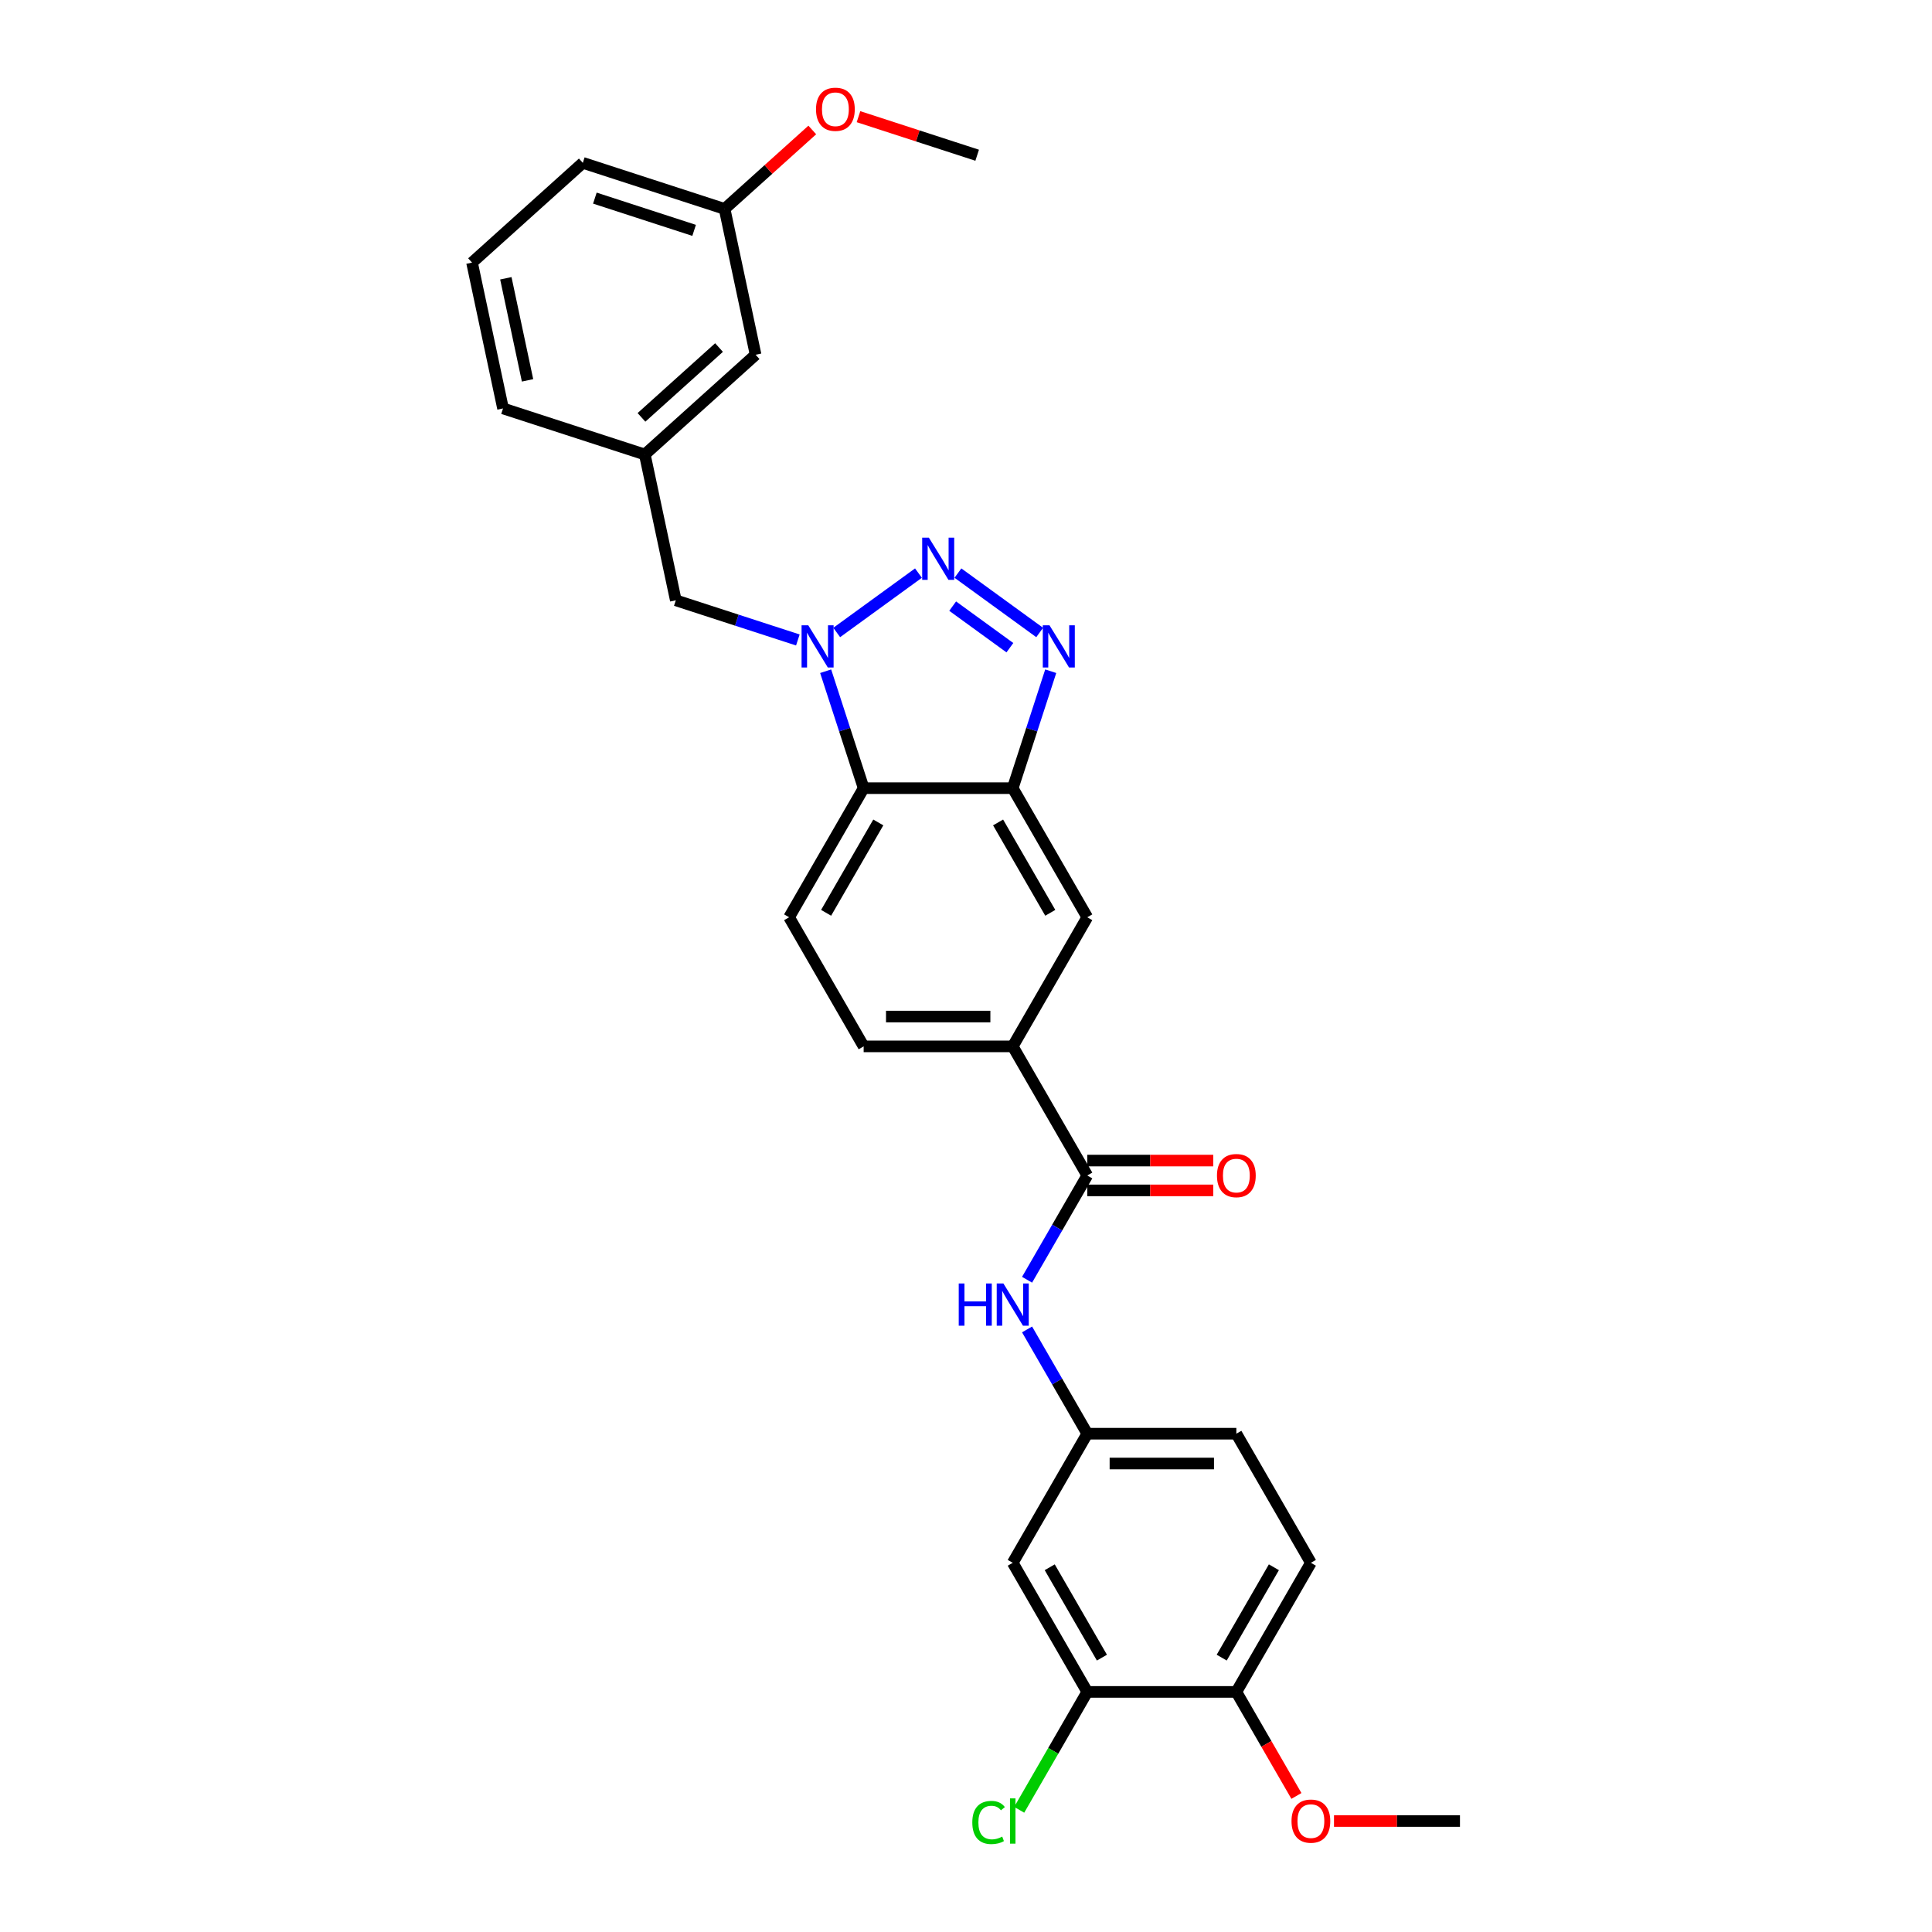 <?xml version='1.0' encoding='iso-8859-1'?>
<svg version='1.1' baseProfile='full'
              xmlns='http://www.w3.org/2000/svg'
                      xmlns:rdkit='http://www.rdkit.org/xml'
                      xmlns:xlink='http://www.w3.org/1999/xlink'
                  xml:space='preserve'
width='1000px' height='1000px' viewBox='0 0 1000 1000'>
<!-- END OF HEADER -->
<rect style='opacity:1.0;fill:#FFFFFF;stroke:none' width='1000' height='1000' x='0' y='0'> </rect>
<path class='bond-0' d='M 475.391,296.634 L 433.082,327.374' style='fill:none;fill-rule:evenodd;stroke:#0000FF;stroke-width:6px;stroke-linecap:butt;stroke-linejoin:miter;stroke-opacity:1' />
<path class='bond-1' d='M 495.824,296.634 L 538.133,327.374' style='fill:none;fill-rule:evenodd;stroke:#0000FF;stroke-width:6px;stroke-linecap:butt;stroke-linejoin:miter;stroke-opacity:1' />
<path class='bond-1' d='M 493.099,313.73 L 522.715,335.248' style='fill:none;fill-rule:evenodd;stroke:#0000FF;stroke-width:6px;stroke-linecap:butt;stroke-linejoin:miter;stroke-opacity:1' />
<path class='bond-3' d='M 427.358,347.422 L 437.192,377.688' style='fill:none;fill-rule:evenodd;stroke:#0000FF;stroke-width:6px;stroke-linecap:butt;stroke-linejoin:miter;stroke-opacity:1' />
<path class='bond-3' d='M 437.192,377.688 L 447.026,407.953' style='fill:none;fill-rule:evenodd;stroke:#000000;stroke-width:6px;stroke-linecap:butt;stroke-linejoin:miter;stroke-opacity:1' />
<path class='bond-10' d='M 412.965,331.247 L 381.38,320.985' style='fill:none;fill-rule:evenodd;stroke:#0000FF;stroke-width:6px;stroke-linecap:butt;stroke-linejoin:miter;stroke-opacity:1' />
<path class='bond-10' d='M 381.38,320.985 L 349.795,310.722' style='fill:none;fill-rule:evenodd;stroke:#000000;stroke-width:6px;stroke-linecap:butt;stroke-linejoin:miter;stroke-opacity:1' />
<path class='bond-2' d='M 543.857,347.422 L 534.023,377.688' style='fill:none;fill-rule:evenodd;stroke:#0000FF;stroke-width:6px;stroke-linecap:butt;stroke-linejoin:miter;stroke-opacity:1' />
<path class='bond-2' d='M 534.023,377.688 L 524.189,407.953' style='fill:none;fill-rule:evenodd;stroke:#000000;stroke-width:6px;stroke-linecap:butt;stroke-linejoin:miter;stroke-opacity:1' />
<path class='bond-7' d='M 524.189,407.953 L 562.77,474.778' style='fill:none;fill-rule:evenodd;stroke:#000000;stroke-width:6px;stroke-linecap:butt;stroke-linejoin:miter;stroke-opacity:1' />
<path class='bond-7' d='M 516.611,425.693 L 543.618,472.471' style='fill:none;fill-rule:evenodd;stroke:#000000;stroke-width:6px;stroke-linecap:butt;stroke-linejoin:miter;stroke-opacity:1' />
<path class='bond-29' d='M 524.189,407.953 L 447.026,407.953' style='fill:none;fill-rule:evenodd;stroke:#000000;stroke-width:6px;stroke-linecap:butt;stroke-linejoin:miter;stroke-opacity:1' />
<path class='bond-8' d='M 447.026,407.953 L 408.444,474.778' style='fill:none;fill-rule:evenodd;stroke:#000000;stroke-width:6px;stroke-linecap:butt;stroke-linejoin:miter;stroke-opacity:1' />
<path class='bond-8' d='M 454.604,425.693 L 427.597,472.471' style='fill:none;fill-rule:evenodd;stroke:#000000;stroke-width:6px;stroke-linecap:butt;stroke-linejoin:miter;stroke-opacity:1' />
<path class='bond-4' d='M 562.77,608.429 L 524.189,541.604' style='fill:none;fill-rule:evenodd;stroke:#000000;stroke-width:6px;stroke-linecap:butt;stroke-linejoin:miter;stroke-opacity:1' />
<path class='bond-5' d='M 562.77,608.429 L 547.191,635.414' style='fill:none;fill-rule:evenodd;stroke:#000000;stroke-width:6px;stroke-linecap:butt;stroke-linejoin:miter;stroke-opacity:1' />
<path class='bond-5' d='M 547.191,635.414 L 531.611,662.398' style='fill:none;fill-rule:evenodd;stroke:#0000FF;stroke-width:6px;stroke-linecap:butt;stroke-linejoin:miter;stroke-opacity:1' />
<path class='bond-14' d='M 562.77,616.145 L 595.372,616.145' style='fill:none;fill-rule:evenodd;stroke:#000000;stroke-width:6px;stroke-linecap:butt;stroke-linejoin:miter;stroke-opacity:1' />
<path class='bond-14' d='M 595.372,616.145 L 627.973,616.145' style='fill:none;fill-rule:evenodd;stroke:#FF0000;stroke-width:6px;stroke-linecap:butt;stroke-linejoin:miter;stroke-opacity:1' />
<path class='bond-14' d='M 562.77,600.712 L 595.372,600.712' style='fill:none;fill-rule:evenodd;stroke:#000000;stroke-width:6px;stroke-linecap:butt;stroke-linejoin:miter;stroke-opacity:1' />
<path class='bond-14' d='M 595.372,600.712 L 627.973,600.712' style='fill:none;fill-rule:evenodd;stroke:#FF0000;stroke-width:6px;stroke-linecap:butt;stroke-linejoin:miter;stroke-opacity:1' />
<path class='bond-12' d='M 531.611,688.109 L 547.191,715.094' style='fill:none;fill-rule:evenodd;stroke:#0000FF;stroke-width:6px;stroke-linecap:butt;stroke-linejoin:miter;stroke-opacity:1' />
<path class='bond-12' d='M 547.191,715.094 L 562.77,742.079' style='fill:none;fill-rule:evenodd;stroke:#000000;stroke-width:6px;stroke-linecap:butt;stroke-linejoin:miter;stroke-opacity:1' />
<path class='bond-6' d='M 524.189,541.604 L 562.77,474.778' style='fill:none;fill-rule:evenodd;stroke:#000000;stroke-width:6px;stroke-linecap:butt;stroke-linejoin:miter;stroke-opacity:1' />
<path class='bond-30' d='M 524.189,541.604 L 447.026,541.604' style='fill:none;fill-rule:evenodd;stroke:#000000;stroke-width:6px;stroke-linecap:butt;stroke-linejoin:miter;stroke-opacity:1' />
<path class='bond-30' d='M 512.614,526.171 L 458.6,526.171' style='fill:none;fill-rule:evenodd;stroke:#000000;stroke-width:6px;stroke-linecap:butt;stroke-linejoin:miter;stroke-opacity:1' />
<path class='bond-15' d='M 408.444,474.778 L 447.026,541.604' style='fill:none;fill-rule:evenodd;stroke:#000000;stroke-width:6px;stroke-linecap:butt;stroke-linejoin:miter;stroke-opacity:1' />
<path class='bond-9' d='M 562.77,875.729 L 524.189,808.904' style='fill:none;fill-rule:evenodd;stroke:#000000;stroke-width:6px;stroke-linecap:butt;stroke-linejoin:miter;stroke-opacity:1' />
<path class='bond-9' d='M 570.348,857.989 L 543.341,811.212' style='fill:none;fill-rule:evenodd;stroke:#000000;stroke-width:6px;stroke-linecap:butt;stroke-linejoin:miter;stroke-opacity:1' />
<path class='bond-18' d='M 562.77,875.729 L 545.154,906.242' style='fill:none;fill-rule:evenodd;stroke:#000000;stroke-width:6px;stroke-linecap:butt;stroke-linejoin:miter;stroke-opacity:1' />
<path class='bond-18' d='M 545.154,906.242 L 527.538,936.754' style='fill:none;fill-rule:evenodd;stroke:#00CC00;stroke-width:6px;stroke-linecap:butt;stroke-linejoin:miter;stroke-opacity:1' />
<path class='bond-32' d='M 562.77,875.729 L 639.933,875.729' style='fill:none;fill-rule:evenodd;stroke:#000000;stroke-width:6px;stroke-linecap:butt;stroke-linejoin:miter;stroke-opacity:1' />
<path class='bond-16' d='M 349.795,310.722 L 333.752,235.245' style='fill:none;fill-rule:evenodd;stroke:#000000;stroke-width:6px;stroke-linecap:butt;stroke-linejoin:miter;stroke-opacity:1' />
<path class='bond-11' d='M 524.189,808.904 L 562.77,742.079' style='fill:none;fill-rule:evenodd;stroke:#000000;stroke-width:6px;stroke-linecap:butt;stroke-linejoin:miter;stroke-opacity:1' />
<path class='bond-20' d='M 562.77,742.079 L 639.933,742.079' style='fill:none;fill-rule:evenodd;stroke:#000000;stroke-width:6px;stroke-linecap:butt;stroke-linejoin:miter;stroke-opacity:1' />
<path class='bond-20' d='M 574.345,757.512 L 628.359,757.512' style='fill:none;fill-rule:evenodd;stroke:#000000;stroke-width:6px;stroke-linecap:butt;stroke-linejoin:miter;stroke-opacity:1' />
<path class='bond-13' d='M 639.933,875.729 L 678.515,808.904' style='fill:none;fill-rule:evenodd;stroke:#000000;stroke-width:6px;stroke-linecap:butt;stroke-linejoin:miter;stroke-opacity:1' />
<path class='bond-13' d='M 632.356,857.989 L 659.363,811.212' style='fill:none;fill-rule:evenodd;stroke:#000000;stroke-width:6px;stroke-linecap:butt;stroke-linejoin:miter;stroke-opacity:1' />
<path class='bond-22' d='M 639.933,875.729 L 655.477,902.652' style='fill:none;fill-rule:evenodd;stroke:#000000;stroke-width:6px;stroke-linecap:butt;stroke-linejoin:miter;stroke-opacity:1' />
<path class='bond-22' d='M 655.477,902.652 L 671.022,929.576' style='fill:none;fill-rule:evenodd;stroke:#FF0000;stroke-width:6px;stroke-linecap:butt;stroke-linejoin:miter;stroke-opacity:1' />
<path class='bond-19' d='M 333.752,235.245 L 391.095,183.613' style='fill:none;fill-rule:evenodd;stroke:#000000;stroke-width:6px;stroke-linecap:butt;stroke-linejoin:miter;stroke-opacity:1' />
<path class='bond-19' d='M 332.027,216.032 L 372.167,179.889' style='fill:none;fill-rule:evenodd;stroke:#000000;stroke-width:6px;stroke-linecap:butt;stroke-linejoin:miter;stroke-opacity:1' />
<path class='bond-25' d='M 333.752,235.245 L 260.365,211.401' style='fill:none;fill-rule:evenodd;stroke:#000000;stroke-width:6px;stroke-linecap:butt;stroke-linejoin:miter;stroke-opacity:1' />
<path class='bond-17' d='M 678.515,808.904 L 639.933,742.079' style='fill:none;fill-rule:evenodd;stroke:#000000;stroke-width:6px;stroke-linecap:butt;stroke-linejoin:miter;stroke-opacity:1' />
<path class='bond-21' d='M 391.095,183.613 L 375.052,108.136' style='fill:none;fill-rule:evenodd;stroke:#000000;stroke-width:6px;stroke-linecap:butt;stroke-linejoin:miter;stroke-opacity:1' />
<path class='bond-23' d='M 375.052,108.136 L 397.743,87.705' style='fill:none;fill-rule:evenodd;stroke:#000000;stroke-width:6px;stroke-linecap:butt;stroke-linejoin:miter;stroke-opacity:1' />
<path class='bond-23' d='M 397.743,87.705 L 420.435,67.273' style='fill:none;fill-rule:evenodd;stroke:#FF0000;stroke-width:6px;stroke-linecap:butt;stroke-linejoin:miter;stroke-opacity:1' />
<path class='bond-31' d='M 375.052,108.136 L 301.665,84.292' style='fill:none;fill-rule:evenodd;stroke:#000000;stroke-width:6px;stroke-linecap:butt;stroke-linejoin:miter;stroke-opacity:1' />
<path class='bond-31' d='M 359.275,119.237 L 307.904,102.546' style='fill:none;fill-rule:evenodd;stroke:#000000;stroke-width:6px;stroke-linecap:butt;stroke-linejoin:miter;stroke-opacity:1' />
<path class='bond-27' d='M 690.475,942.554 L 723.076,942.554' style='fill:none;fill-rule:evenodd;stroke:#FF0000;stroke-width:6px;stroke-linecap:butt;stroke-linejoin:miter;stroke-opacity:1' />
<path class='bond-27' d='M 723.076,942.554 L 755.678,942.554' style='fill:none;fill-rule:evenodd;stroke:#000000;stroke-width:6px;stroke-linecap:butt;stroke-linejoin:miter;stroke-opacity:1' />
<path class='bond-28' d='M 444.355,60.39 L 475.068,70.37' style='fill:none;fill-rule:evenodd;stroke:#FF0000;stroke-width:6px;stroke-linecap:butt;stroke-linejoin:miter;stroke-opacity:1' />
<path class='bond-28' d='M 475.068,70.37 L 505.782,80.349' style='fill:none;fill-rule:evenodd;stroke:#000000;stroke-width:6px;stroke-linecap:butt;stroke-linejoin:miter;stroke-opacity:1' />
<path class='bond-24' d='M 244.322,135.924 L 260.365,211.401' style='fill:none;fill-rule:evenodd;stroke:#000000;stroke-width:6px;stroke-linecap:butt;stroke-linejoin:miter;stroke-opacity:1' />
<path class='bond-24' d='M 261.824,144.037 L 273.054,196.871' style='fill:none;fill-rule:evenodd;stroke:#000000;stroke-width:6px;stroke-linecap:butt;stroke-linejoin:miter;stroke-opacity:1' />
<path class='bond-26' d='M 244.322,135.924 L 301.665,84.292' style='fill:none;fill-rule:evenodd;stroke:#000000;stroke-width:6px;stroke-linecap:butt;stroke-linejoin:miter;stroke-opacity:1' />
<path  class='atom-0' d='M 480.777 278.285
L 487.938 289.86
Q 488.648 291.002, 489.79 293.07
Q 490.932 295.138, 490.993 295.261
L 490.993 278.285
L 493.895 278.285
L 493.895 300.138
L 490.901 300.138
L 483.215 287.483
Q 482.32 286.002, 481.363 284.304
Q 480.437 282.606, 480.16 282.082
L 480.16 300.138
L 477.32 300.138
L 477.32 278.285
L 480.777 278.285
' fill='#0000FF'/>
<path  class='atom-1' d='M 418.351 323.641
L 425.511 335.215
Q 426.221 336.357, 427.363 338.425
Q 428.505 340.493, 428.567 340.616
L 428.567 323.641
L 431.468 323.641
L 431.468 345.493
L 428.474 345.493
L 420.789 332.838
Q 419.894 331.357, 418.937 329.659
Q 418.011 327.962, 417.733 327.437
L 417.733 345.493
L 414.894 345.493
L 414.894 323.641
L 418.351 323.641
' fill='#0000FF'/>
<path  class='atom-2' d='M 543.203 323.641
L 550.364 335.215
Q 551.074 336.357, 552.216 338.425
Q 553.358 340.493, 553.419 340.616
L 553.419 323.641
L 556.321 323.641
L 556.321 345.493
L 553.327 345.493
L 545.641 332.838
Q 544.746 331.357, 543.79 329.659
Q 542.864 327.962, 542.586 327.437
L 542.586 345.493
L 539.746 345.493
L 539.746 323.641
L 543.203 323.641
' fill='#0000FF'/>
<path  class='atom-6' d='M 496.24 664.328
L 499.203 664.328
L 499.203 673.618
L 510.377 673.618
L 510.377 664.328
L 513.34 664.328
L 513.34 686.18
L 510.377 686.18
L 510.377 676.087
L 499.203 676.087
L 499.203 686.18
L 496.24 686.18
L 496.24 664.328
' fill='#0000FF'/>
<path  class='atom-6' d='M 519.358 664.328
L 526.519 675.902
Q 527.229 677.044, 528.371 679.112
Q 529.513 681.18, 529.575 681.303
L 529.575 664.328
L 532.476 664.328
L 532.476 686.18
L 529.482 686.18
L 521.797 673.525
Q 520.902 672.044, 519.945 670.346
Q 519.019 668.649, 518.741 668.124
L 518.741 686.18
L 515.901 686.18
L 515.901 664.328
L 519.358 664.328
' fill='#0000FF'/>
<path  class='atom-15' d='M 629.902 608.49
Q 629.902 603.243, 632.495 600.311
Q 635.087 597.379, 639.933 597.379
Q 644.779 597.379, 647.372 600.311
Q 649.965 603.243, 649.965 608.49
Q 649.965 613.799, 647.341 616.824
Q 644.717 619.818, 639.933 619.818
Q 635.118 619.818, 632.495 616.824
Q 629.902 613.83, 629.902 608.49
M 639.933 617.349
Q 643.267 617.349, 645.057 615.126
Q 646.878 612.873, 646.878 608.49
Q 646.878 604.2, 645.057 602.04
Q 643.267 599.848, 639.933 599.848
Q 636.6 599.848, 634.779 602.009
Q 632.989 604.169, 632.989 608.49
Q 632.989 612.904, 634.779 615.126
Q 636.6 617.349, 639.933 617.349
' fill='#FF0000'/>
<path  class='atom-19' d='M 503.262 943.311
Q 503.262 937.878, 505.793 935.039
Q 508.355 932.168, 513.201 932.168
Q 517.707 932.168, 520.115 935.347
L 518.077 937.014
Q 516.318 934.699, 513.201 934.699
Q 509.898 934.699, 508.139 936.921
Q 506.41 939.113, 506.41 943.311
Q 506.41 947.632, 508.201 949.854
Q 510.022 952.076, 513.54 952.076
Q 515.948 952.076, 518.757 950.626
L 519.621 952.94
Q 518.479 953.681, 516.75 954.113
Q 515.022 954.545, 513.108 954.545
Q 508.355 954.545, 505.793 951.644
Q 503.262 948.743, 503.262 943.311
' fill='#00CC00'/>
<path  class='atom-19' d='M 522.769 930.841
L 525.609 930.841
L 525.609 954.268
L 522.769 954.268
L 522.769 930.841
' fill='#00CC00'/>
<path  class='atom-23' d='M 668.484 942.616
Q 668.484 937.369, 671.076 934.437
Q 673.669 931.505, 678.515 931.505
Q 683.361 931.505, 685.953 934.437
Q 688.546 937.369, 688.546 942.616
Q 688.546 947.925, 685.922 950.95
Q 683.299 953.944, 678.515 953.944
Q 673.7 953.944, 671.076 950.95
Q 668.484 947.956, 668.484 942.616
M 678.515 951.474
Q 681.848 951.474, 683.638 949.252
Q 685.46 946.999, 685.46 942.616
Q 685.46 938.326, 683.638 936.165
Q 681.848 933.974, 678.515 933.974
Q 675.181 933.974, 673.36 936.134
Q 671.57 938.295, 671.57 942.616
Q 671.57 947.03, 673.36 949.252
Q 675.181 951.474, 678.515 951.474
' fill='#FF0000'/>
<path  class='atom-24' d='M 422.364 56.566
Q 422.364 51.319, 424.957 48.387
Q 427.549 45.455, 432.395 45.455
Q 437.241 45.455, 439.834 48.387
Q 442.426 51.319, 442.426 56.566
Q 442.426 61.875, 439.803 64.9
Q 437.179 67.894, 432.395 67.894
Q 427.58 67.894, 424.957 64.9
Q 422.364 61.906, 422.364 56.566
M 432.395 65.424
Q 435.729 65.424, 437.519 63.202
Q 439.34 60.949, 439.34 56.566
Q 439.34 52.276, 437.519 50.115
Q 435.729 47.924, 432.395 47.924
Q 429.062 47.924, 427.241 50.084
Q 425.45 52.245, 425.45 56.566
Q 425.45 60.98, 427.241 63.202
Q 429.062 65.424, 432.395 65.424
' fill='#FF0000'/>
</svg>
